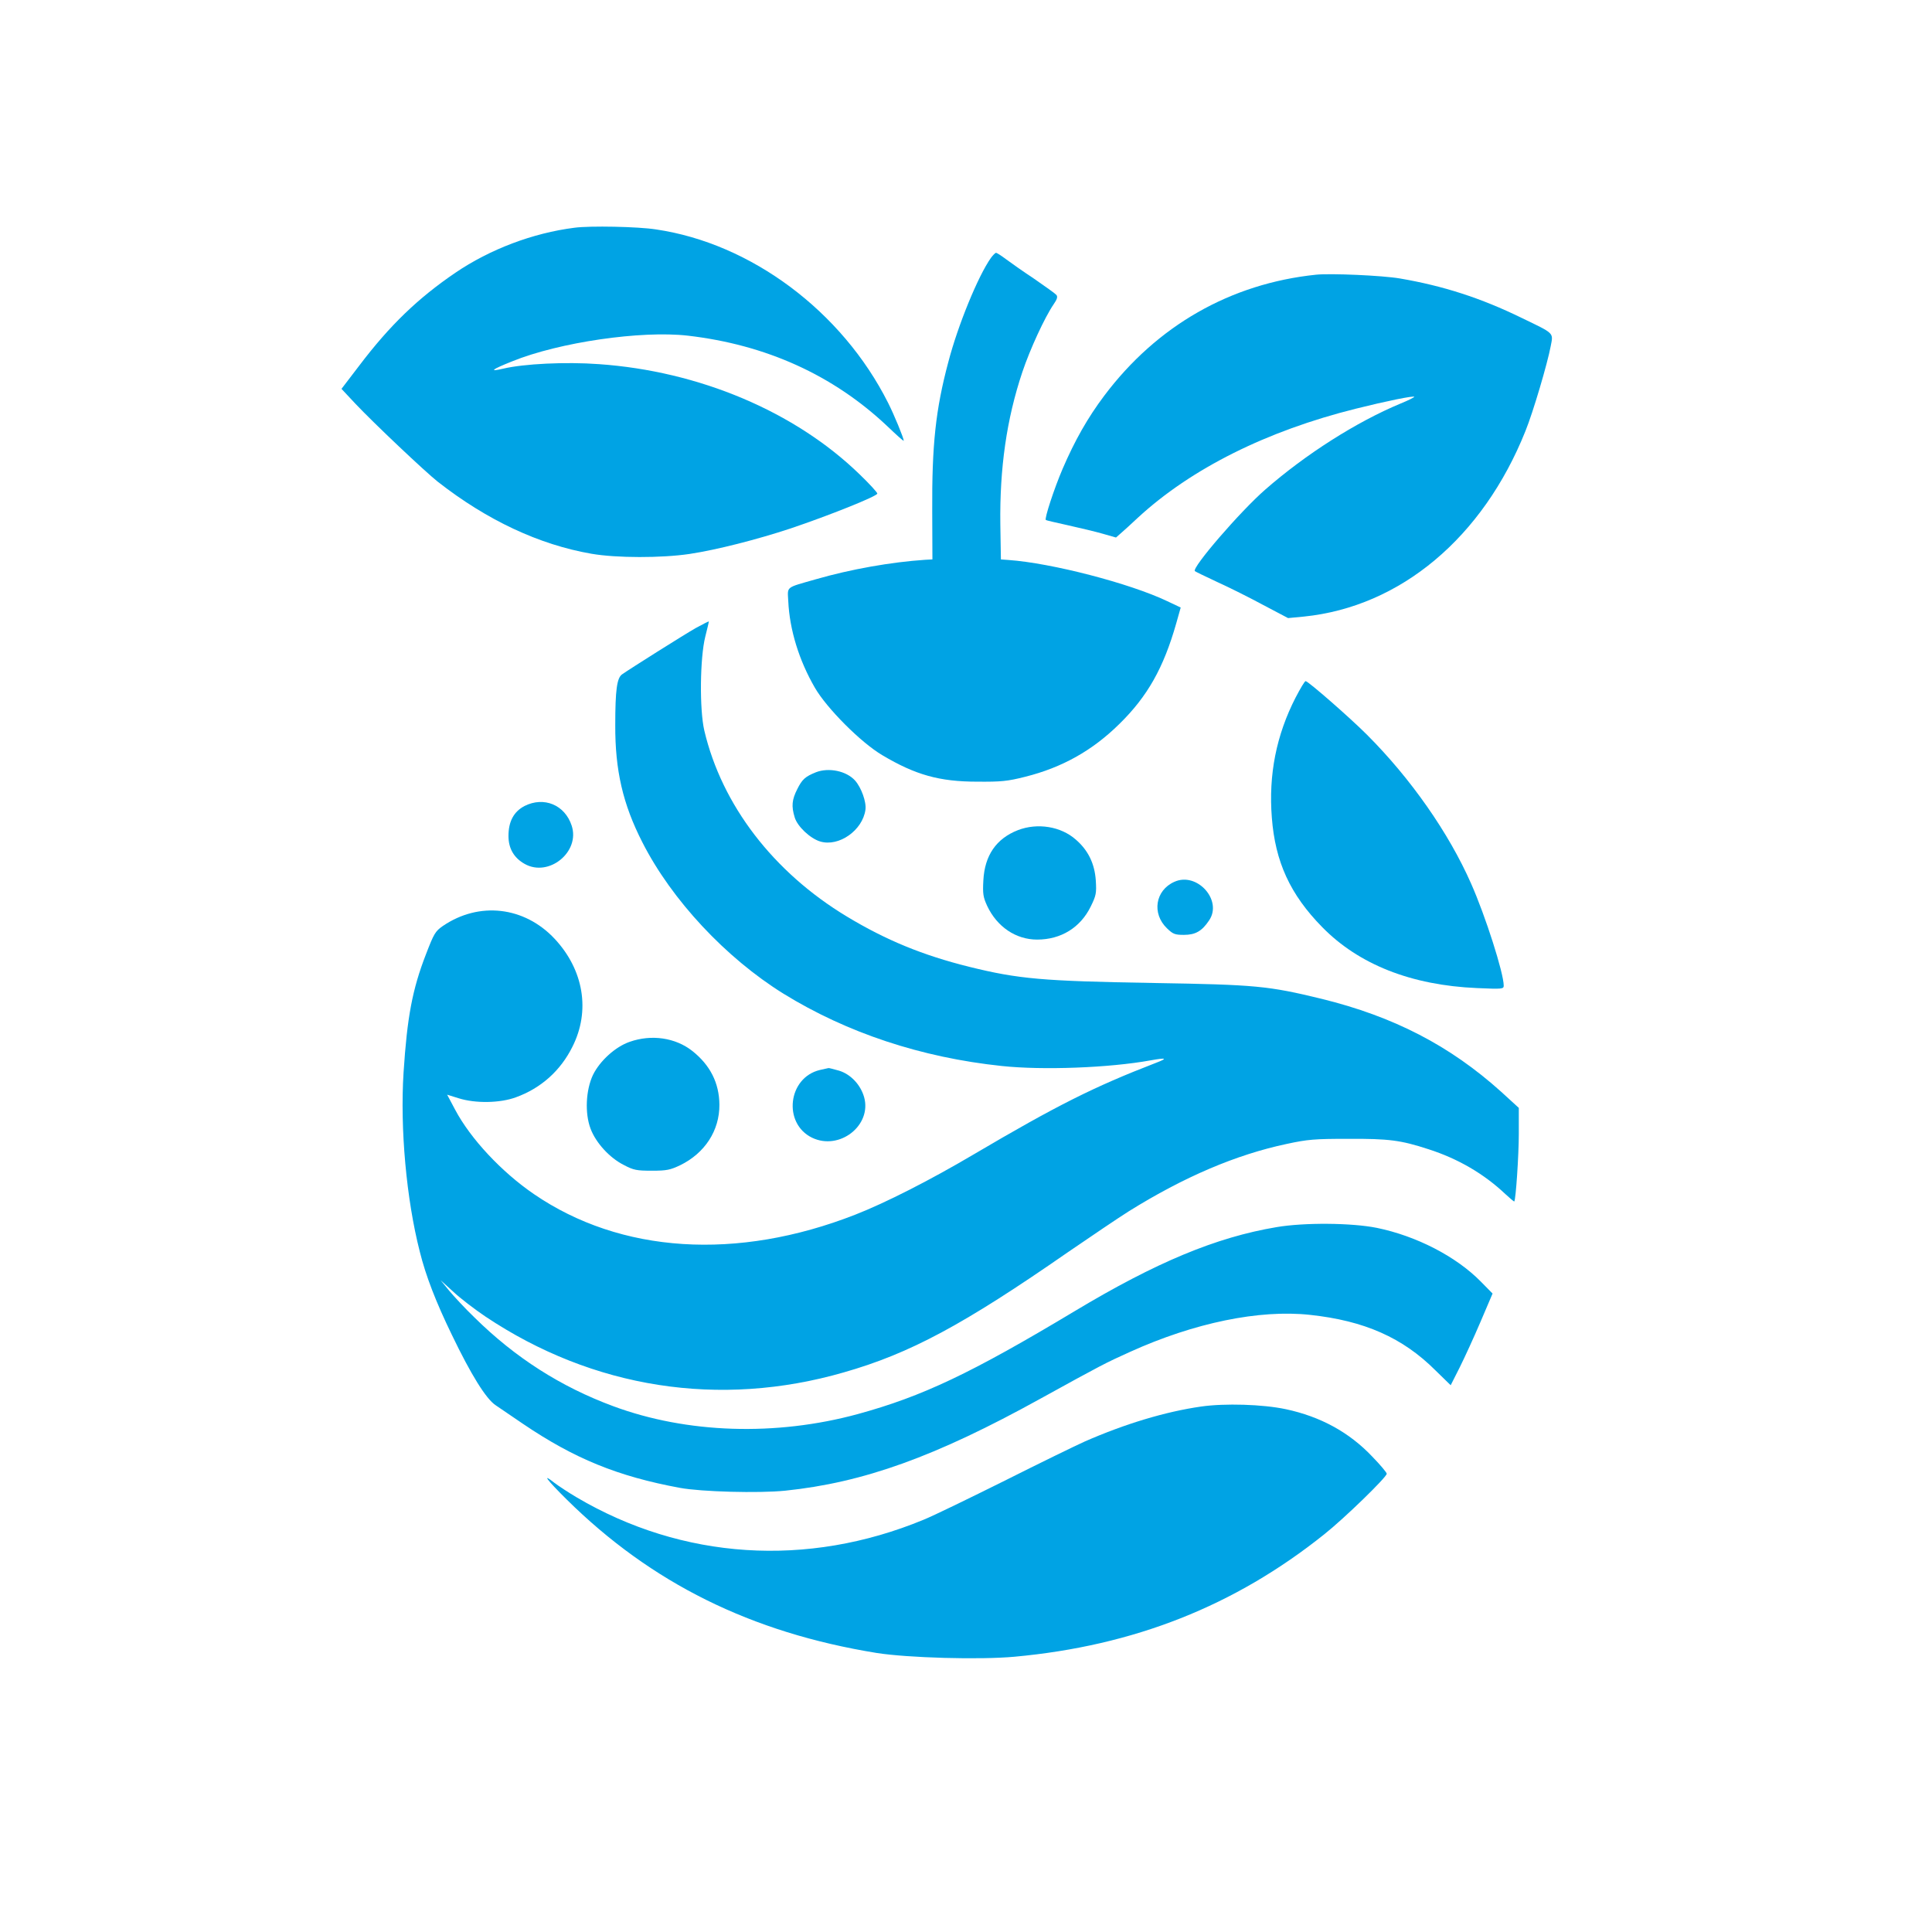 <?xml version="1.0" standalone="no"?>
<!DOCTYPE svg PUBLIC "-//W3C//DTD SVG 20010904//EN"
 "http://www.w3.org/TR/2001/REC-SVG-20010904/DTD/svg10.dtd">
<svg version="1.0" xmlns="http://www.w3.org/2000/svg"
 width="1024pt" height="1024pt" viewBox="0 0 1024 1024"
 preserveAspectRatio="xMidYMid meet">

<g transform="translate(0,1024) scale(0.1,-0.1)"
fill="#00a3e4" stroke="none">
<path d="M3045 9033 c-221 -28 -448 -114 -632 -239 -198 -135 -346 -277 -509
-492 l-94 -123 72 -77 c99 -105 371 -362 438 -415 262 -205 538 -334 815 -382
132 -23 372 -23 520 -1 145 22 356 76 535 135 202 68 460 171 460 185 0 6 -42
52 -94 102 -343 333 -851 547 -1382 584 -175 13 -398 2 -507 -24 -78 -18 -62
-5 48 39 249 101 683 164 930 136 415 -48 771 -209 1058 -480 48 -46 87 -81
87 -77 0 14 -51 138 -83 201 -244 485 -726 845 -1230 919 -95 15 -350 20 -432
9z"/>
<path d="M5252 8873 c-68 -96 -175 -357 -226 -553 -67 -251 -87 -439 -85 -790
l1 -255 -38 -2 c-181 -12 -395 -50 -579 -103 -164 -47 -151 -36 -147 -116 7
-152 57 -314 141 -459 63 -109 244 -291 358 -358 175 -104 302 -140 503 -140
126 -1 159 2 254 26 195 49 355 138 499 280 149 146 234 297 301 532 l24 85
-72 34 c-197 94 -613 202 -841 218 l-40 3 -3 185 c-4 297 33 559 117 809 40
119 118 289 166 359 18 26 22 39 14 49 -6 7 -59 45 -117 85 -59 39 -127 87
-151 105 -24 18 -47 33 -52 33 -4 0 -16 -12 -27 -27z"/>
<path d="M6975 8784 c-453 -47 -843 -270 -1122 -641 -88 -117 -156 -237 -221
-388 -45 -105 -97 -264 -89 -271 1 -2 54 -14 117 -28 63 -14 147 -34 185 -45
l70 -20 25 22 c14 12 55 49 91 83 282 260 682 460 1156 578 164 41 303 69 309
63 2 -2 -31 -19 -73 -36 -233 -97 -502 -268 -717 -456 -132 -115 -390 -414
-373 -432 3 -3 57 -29 119 -58 62 -28 172 -83 244 -122 l131 -69 84 8 c511 52
948 418 1174 983 41 101 117 359 134 450 14 73 22 65 -154 150 -217 106 -417
170 -645 209 -93 16 -367 28 -445 20z"/>
<path d="M3689 6912 c-62 -35 -352 -218 -393 -247 -26 -20 -35 -82 -35 -268
-1 -239 40 -419 144 -622 155 -305 442 -612 748 -802 336 -207 729 -338 1157
-383 216 -23 569 -10 789 30 84 15 92 11 26 -14 -326 -126 -522 -224 -965
-485 -230 -136 -468 -257 -627 -319 -626 -245 -1243 -206 -1703 109 -171 117
-336 293 -418 448 l-42 79 61 -19 c89 -28 219 -26 303 5 133 48 237 141 300
268 96 190 60 407 -94 572 -161 172 -401 199 -593 68 -40 -28 -47 -40 -89
-149 -73 -188 -100 -335 -119 -627 -19 -298 15 -673 86 -950 32 -129 86 -268
170 -441 102 -212 181 -339 232 -373 22 -15 87 -59 144 -98 273 -185 503 -279
833 -340 114 -21 417 -29 557 -15 416 43 797 180 1354 488 323 178 344 189
475 248 340 154 685 225 953 196 289 -31 492 -121 666 -295 l80 -78 47 93 c26
52 76 161 111 243 l64 150 -63 64 c-131 133 -341 241 -550 284 -134 27 -385
29 -532 4 -321 -54 -638 -186 -1071 -446 -550 -330 -806 -451 -1149 -545 -434
-118 -905 -103 -1296 42 -278 103 -519 257 -735 470 -50 48 -110 113 -135 143
l-45 55 67 -61 c36 -34 113 -93 171 -132 570 -381 1241 -486 1899 -296 351
100 635 253 1188 637 124 85 269 183 323 217 292 182 568 300 837 357 111 24
148 27 325 27 216 1 279 -7 426 -55 156 -50 294 -130 408 -238 24 -22 45 -40
47 -39 8 9 24 244 24 359 l0 137 -93 85 c-272 245 -570 399 -952 493 -284 69
-349 75 -890 84 -591 10 -716 21 -979 86 -245 61 -440 141 -647 266 -390 235
-663 591 -756 986 -26 112 -23 385 5 497 11 44 20 81 19 82 -1 0 -32 -15 -68
-35z"/>
<path d="M6867 6543 c-102 -199 -144 -408 -126 -637 18 -234 97 -407 267 -580
194 -198 472 -308 820 -323 135 -6 142 -5 142 13 0 66 -97 370 -173 541 -118
268 -319 556 -552 789 -92 92 -312 284 -325 284 -5 0 -28 -39 -53 -87z"/>
<path d="M4325 6147 c-57 -23 -73 -37 -99 -89 -29 -57 -32 -91 -14 -150 14
-48 82 -112 135 -128 99 -30 225 59 240 168 6 41 -22 118 -55 155 -46 51 -139
70 -207 44z"/>
<path d="M2780 5968 c-57 -30 -85 -82 -85 -159 0 -66 29 -116 86 -148 128 -72
295 64 249 203 -36 110 -147 156 -250 104z"/>
<path d="M5395 5840 c-115 -45 -176 -134 -183 -266 -4 -72 -1 -89 20 -135 52
-111 152 -179 265 -179 126 0 229 63 284 175 29 59 31 71 27 138 -6 89 -40
160 -106 217 -79 70 -203 90 -307 50z"/>
<path d="M6224 5566 c-101 -45 -120 -168 -39 -246 32 -31 42 -35 90 -35 60 0
95 19 133 76 74 107 -64 260 -184 205z"/>
<path d="M3337 4718 c-75 -26 -157 -100 -194 -175 -38 -80 -44 -203 -13 -285
28 -75 101 -155 177 -193 51 -27 68 -30 148 -30 79 0 97 4 150 29 131 64 209
184 208 321 -1 115 -49 210 -144 285 -89 70 -216 89 -332 48z"/>
<path d="M4346 4569 c-170 -40 -198 -283 -42 -359 145 -70 318 65 276 215 -19
66 -71 121 -132 140 -29 8 -54 15 -57 14 -3 -1 -24 -5 -45 -10z"/>
<path d="M6366 2785 c-189 -27 -404 -92 -616 -185 -47 -21 -238 -114 -425
-208 -187 -93 -380 -187 -430 -207 -617 -255 -1278 -212 -1839 119 -44 26 -97
61 -118 77 -69 55 -40 16 65 -88 449 -444 978 -706 1643 -814 165 -26 546 -37
731 -20 633 58 1167 269 1642 649 107 85 331 303 331 321 0 6 -34 47 -77 91
-122 129 -275 212 -458 251 -122 26 -324 32 -449 14z"/>
</g>
</svg>
